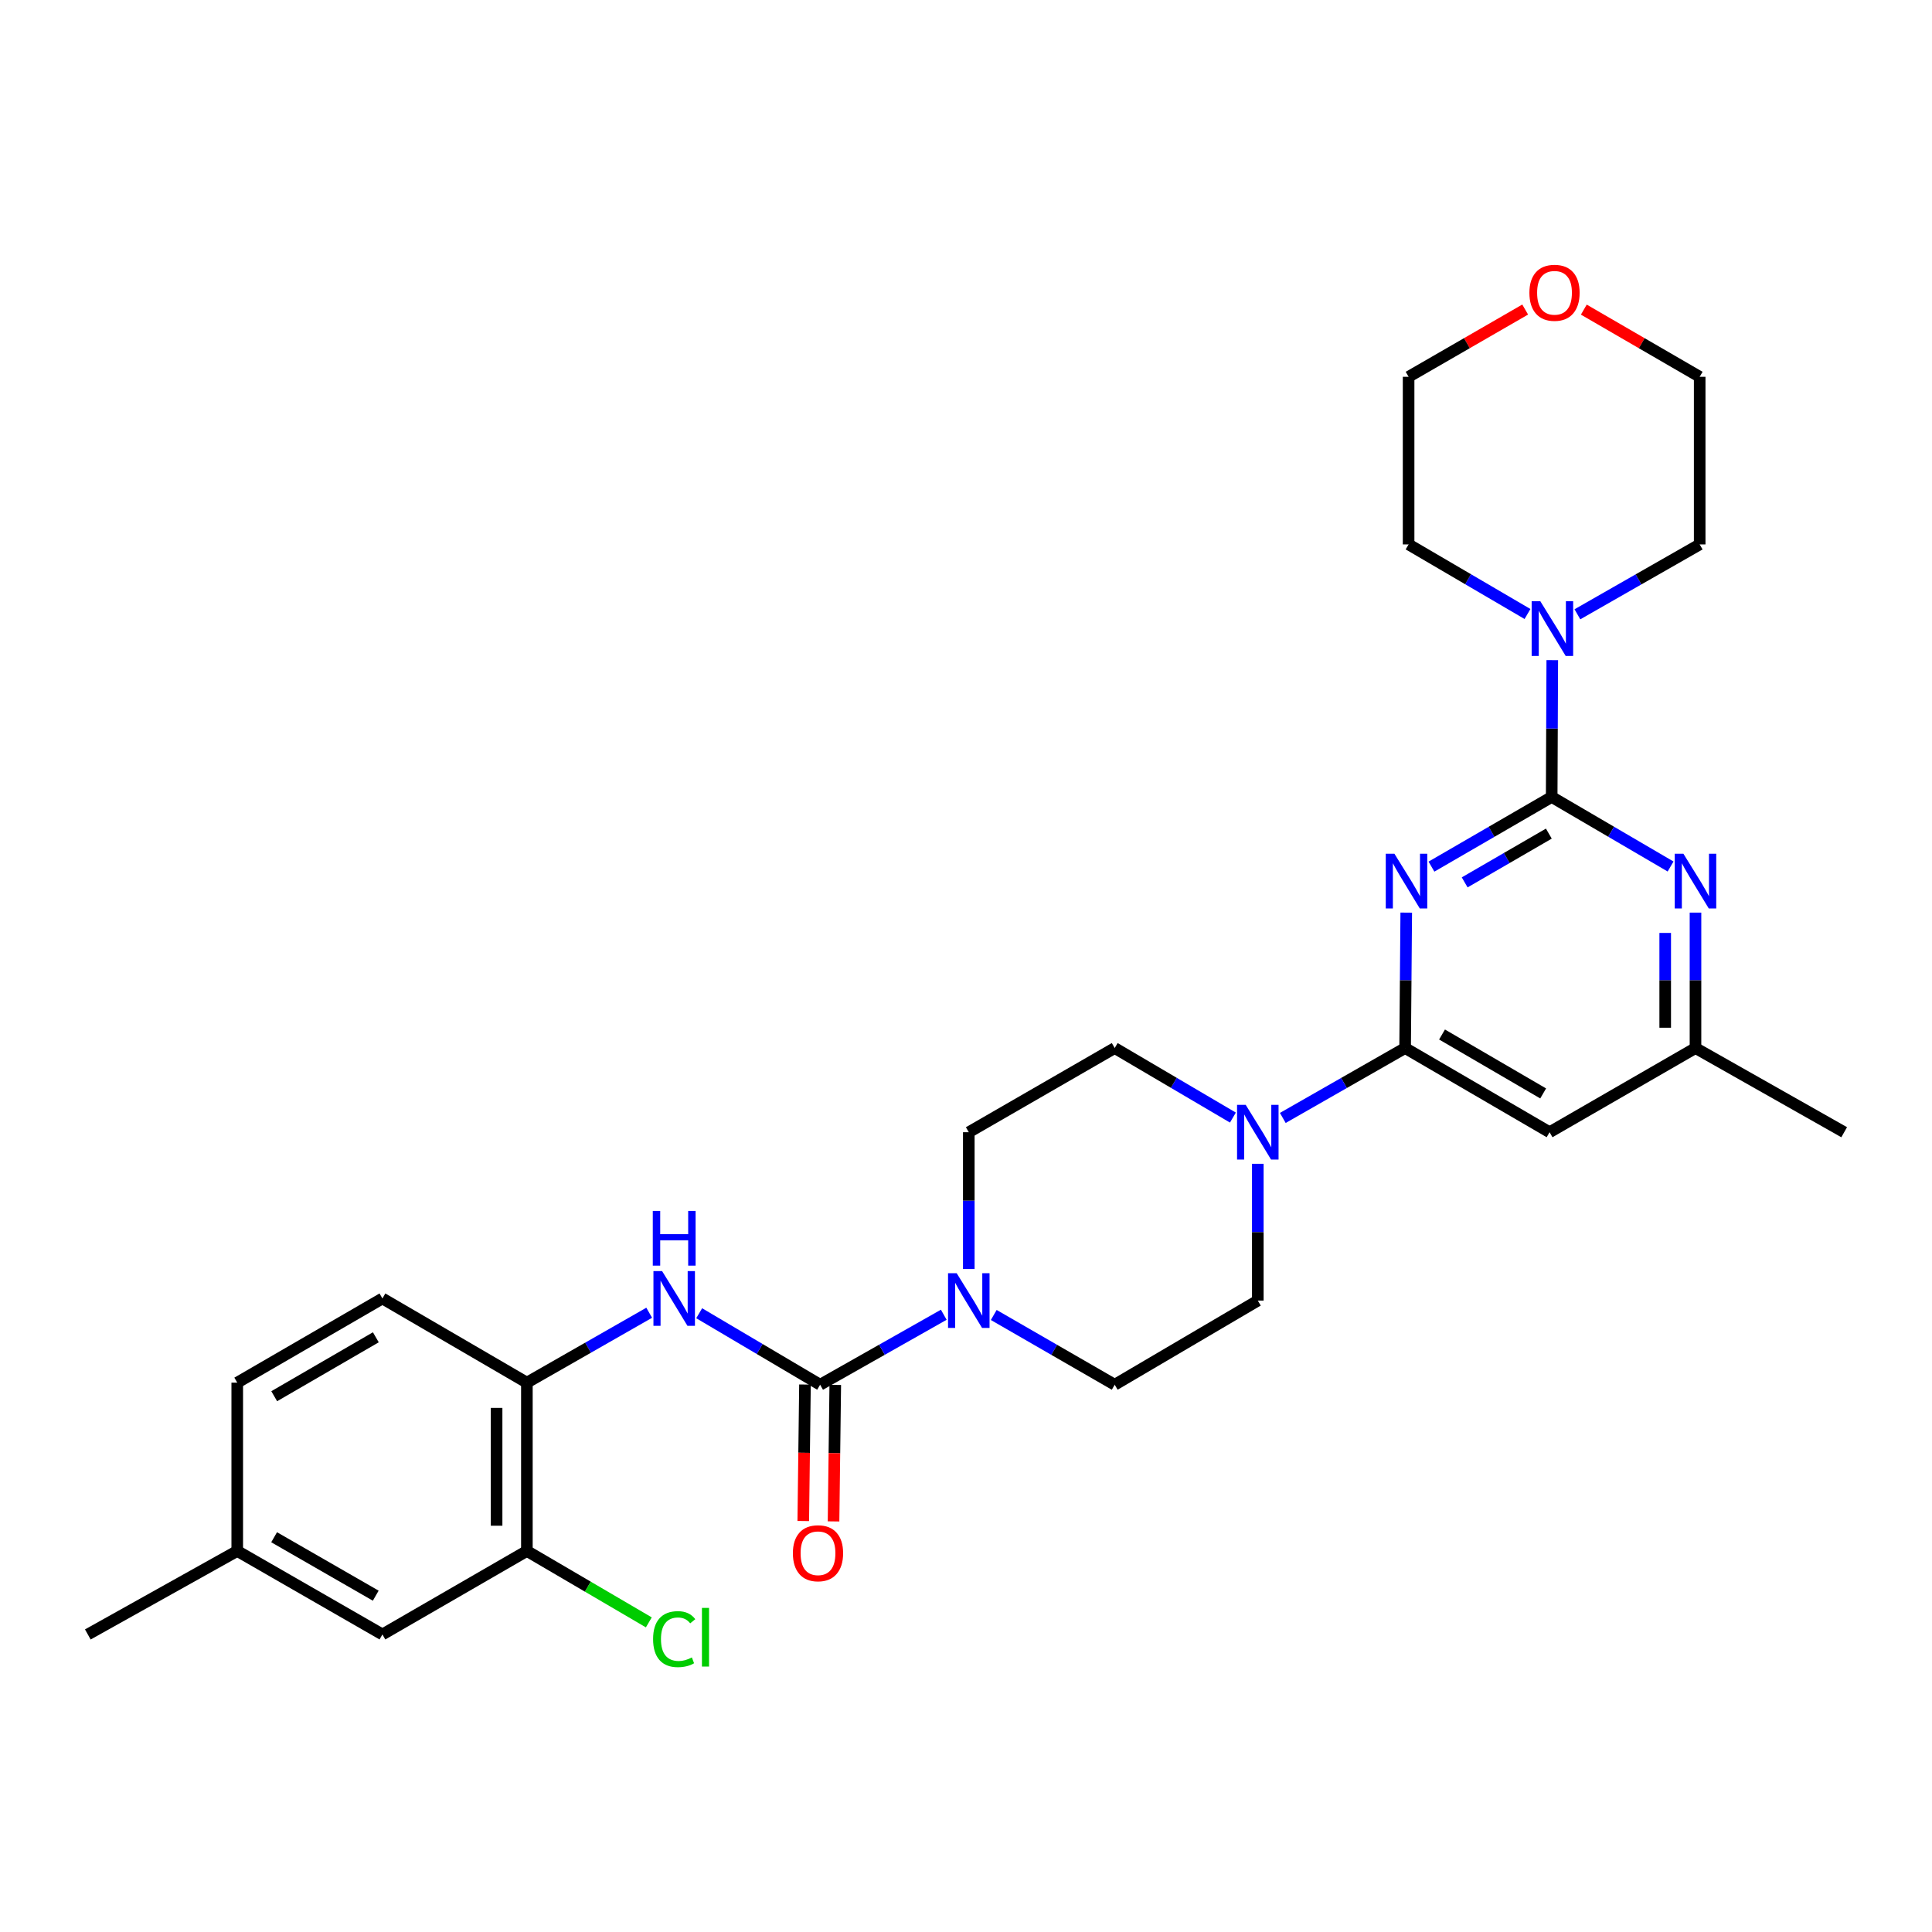 <?xml version='1.0' encoding='iso-8859-1'?>
<svg version='1.1' baseProfile='full'
              xmlns='http://www.w3.org/2000/svg'
                      xmlns:rdkit='http://www.rdkit.org/xml'
                      xmlns:xlink='http://www.w3.org/1999/xlink'
                  xml:space='preserve'
width='1000px' height='1000px' viewBox='0 0 1000 1000'>
<!-- END OF HEADER -->
<rect style='opacity:1.0;fill:#FFFFFF;stroke:none' width='1000' height='1000' x='0' y='0'> </rect>
<path class='bond-0' d='M 740.92,448.567 L 772.035,430.535' style='fill:none;fill-rule:evenodd;stroke:#0000FF;stroke-width:6px;stroke-linecap:butt;stroke-linejoin:miter;stroke-opacity:1' />
<path class='bond-0' d='M 772.035,430.535 L 803.149,412.504' style='fill:none;fill-rule:evenodd;stroke:#000000;stroke-width:6px;stroke-linecap:butt;stroke-linejoin:miter;stroke-opacity:1' />
<path class='bond-0' d='M 758.114,456.721 L 779.895,444.099' style='fill:none;fill-rule:evenodd;stroke:#0000FF;stroke-width:6px;stroke-linecap:butt;stroke-linejoin:miter;stroke-opacity:1' />
<path class='bond-0' d='M 779.895,444.099 L 801.675,431.477' style='fill:none;fill-rule:evenodd;stroke:#000000;stroke-width:6px;stroke-linecap:butt;stroke-linejoin:miter;stroke-opacity:1' />
<path class='bond-1' d='M 727.872,472.369 L 727.579,507.418' style='fill:none;fill-rule:evenodd;stroke:#0000FF;stroke-width:6px;stroke-linecap:butt;stroke-linejoin:miter;stroke-opacity:1' />
<path class='bond-1' d='M 727.579,507.418 L 727.286,542.468' style='fill:none;fill-rule:evenodd;stroke:#000000;stroke-width:6px;stroke-linecap:butt;stroke-linejoin:miter;stroke-opacity:1' />
<path class='bond-4' d='M 803.149,412.504 L 833.919,430.504' style='fill:none;fill-rule:evenodd;stroke:#000000;stroke-width:6px;stroke-linecap:butt;stroke-linejoin:miter;stroke-opacity:1' />
<path class='bond-4' d='M 833.919,430.504 L 864.689,448.505' style='fill:none;fill-rule:evenodd;stroke:#0000FF;stroke-width:6px;stroke-linecap:butt;stroke-linejoin:miter;stroke-opacity:1' />
<path class='bond-7' d='M 803.149,412.504 L 803.301,377.098' style='fill:none;fill-rule:evenodd;stroke:#000000;stroke-width:6px;stroke-linecap:butt;stroke-linejoin:miter;stroke-opacity:1' />
<path class='bond-7' d='M 803.301,377.098 L 803.454,341.693' style='fill:none;fill-rule:evenodd;stroke:#0000FF;stroke-width:6px;stroke-linecap:butt;stroke-linejoin:miter;stroke-opacity:1' />
<path class='bond-5' d='M 727.286,542.468 L 695.63,560.557' style='fill:none;fill-rule:evenodd;stroke:#000000;stroke-width:6px;stroke-linecap:butt;stroke-linejoin:miter;stroke-opacity:1' />
<path class='bond-5' d='M 695.63,560.557 L 663.975,578.647' style='fill:none;fill-rule:evenodd;stroke:#0000FF;stroke-width:6px;stroke-linecap:butt;stroke-linejoin:miter;stroke-opacity:1' />
<path class='bond-8' d='M 727.286,542.468 L 802.061,586.038' style='fill:none;fill-rule:evenodd;stroke:#000000;stroke-width:6px;stroke-linecap:butt;stroke-linejoin:miter;stroke-opacity:1' />
<path class='bond-8' d='M 746.394,535.459 L 798.737,565.958' style='fill:none;fill-rule:evenodd;stroke:#000000;stroke-width:6px;stroke-linecap:butt;stroke-linejoin:miter;stroke-opacity:1' />
<path class='bond-2' d='M 424.494,716.733 L 456.494,698.622' style='fill:none;fill-rule:evenodd;stroke:#000000;stroke-width:6px;stroke-linecap:butt;stroke-linejoin:miter;stroke-opacity:1' />
<path class='bond-2' d='M 456.494,698.622 L 488.495,680.51' style='fill:none;fill-rule:evenodd;stroke:#0000FF;stroke-width:6px;stroke-linecap:butt;stroke-linejoin:miter;stroke-opacity:1' />
<path class='bond-6' d='M 424.494,716.733 L 393.194,698.231' style='fill:none;fill-rule:evenodd;stroke:#000000;stroke-width:6px;stroke-linecap:butt;stroke-linejoin:miter;stroke-opacity:1' />
<path class='bond-6' d='M 393.194,698.231 L 361.895,679.728' style='fill:none;fill-rule:evenodd;stroke:#0000FF;stroke-width:6px;stroke-linecap:butt;stroke-linejoin:miter;stroke-opacity:1' />
<path class='bond-12' d='M 416.656,716.635 L 416.211,751.956' style='fill:none;fill-rule:evenodd;stroke:#000000;stroke-width:6px;stroke-linecap:butt;stroke-linejoin:miter;stroke-opacity:1' />
<path class='bond-12' d='M 416.211,751.956 L 415.767,787.278' style='fill:none;fill-rule:evenodd;stroke:#FF0000;stroke-width:6px;stroke-linecap:butt;stroke-linejoin:miter;stroke-opacity:1' />
<path class='bond-12' d='M 432.331,716.832 L 431.886,752.154' style='fill:none;fill-rule:evenodd;stroke:#000000;stroke-width:6px;stroke-linecap:butt;stroke-linejoin:miter;stroke-opacity:1' />
<path class='bond-12' d='M 431.886,752.154 L 431.441,787.475' style='fill:none;fill-rule:evenodd;stroke:#FF0000;stroke-width:6px;stroke-linecap:butt;stroke-linejoin:miter;stroke-opacity:1' />
<path class='bond-3' d='M 501.446,656.841 L 501.446,621.44' style='fill:none;fill-rule:evenodd;stroke:#0000FF;stroke-width:6px;stroke-linecap:butt;stroke-linejoin:miter;stroke-opacity:1' />
<path class='bond-3' d='M 501.446,621.44 L 501.446,586.038' style='fill:none;fill-rule:evenodd;stroke:#000000;stroke-width:6px;stroke-linecap:butt;stroke-linejoin:miter;stroke-opacity:1' />
<path class='bond-30' d='M 514.365,680.63 L 545.667,698.682' style='fill:none;fill-rule:evenodd;stroke:#0000FF;stroke-width:6px;stroke-linecap:butt;stroke-linejoin:miter;stroke-opacity:1' />
<path class='bond-30' d='M 545.667,698.682 L 576.97,716.733' style='fill:none;fill-rule:evenodd;stroke:#000000;stroke-width:6px;stroke-linecap:butt;stroke-linejoin:miter;stroke-opacity:1' />
<path class='bond-29' d='M 877.585,472.369 L 877.585,507.418' style='fill:none;fill-rule:evenodd;stroke:#0000FF;stroke-width:6px;stroke-linecap:butt;stroke-linejoin:miter;stroke-opacity:1' />
<path class='bond-29' d='M 877.585,507.418 L 877.585,542.468' style='fill:none;fill-rule:evenodd;stroke:#000000;stroke-width:6px;stroke-linecap:butt;stroke-linejoin:miter;stroke-opacity:1' />
<path class='bond-29' d='M 861.909,482.884 L 861.909,507.418' style='fill:none;fill-rule:evenodd;stroke:#0000FF;stroke-width:6px;stroke-linecap:butt;stroke-linejoin:miter;stroke-opacity:1' />
<path class='bond-29' d='M 861.909,507.418 L 861.909,531.953' style='fill:none;fill-rule:evenodd;stroke:#000000;stroke-width:6px;stroke-linecap:butt;stroke-linejoin:miter;stroke-opacity:1' />
<path class='bond-15' d='M 651.039,602.377 L 651.039,637.778' style='fill:none;fill-rule:evenodd;stroke:#0000FF;stroke-width:6px;stroke-linecap:butt;stroke-linejoin:miter;stroke-opacity:1' />
<path class='bond-15' d='M 651.039,637.778 L 651.039,673.18' style='fill:none;fill-rule:evenodd;stroke:#000000;stroke-width:6px;stroke-linecap:butt;stroke-linejoin:miter;stroke-opacity:1' />
<path class='bond-16' d='M 638.151,578.457 L 607.56,560.462' style='fill:none;fill-rule:evenodd;stroke:#0000FF;stroke-width:6px;stroke-linecap:butt;stroke-linejoin:miter;stroke-opacity:1' />
<path class='bond-16' d='M 607.56,560.462 L 576.97,542.468' style='fill:none;fill-rule:evenodd;stroke:#000000;stroke-width:6px;stroke-linecap:butt;stroke-linejoin:miter;stroke-opacity:1' />
<path class='bond-9' d='M 336.025,679.475 L 304.37,697.564' style='fill:none;fill-rule:evenodd;stroke:#0000FF;stroke-width:6px;stroke-linecap:butt;stroke-linejoin:miter;stroke-opacity:1' />
<path class='bond-9' d='M 304.37,697.564 L 272.714,715.653' style='fill:none;fill-rule:evenodd;stroke:#000000;stroke-width:6px;stroke-linecap:butt;stroke-linejoin:miter;stroke-opacity:1' />
<path class='bond-23' d='M 816.459,317.962 L 848.106,299.877' style='fill:none;fill-rule:evenodd;stroke:#0000FF;stroke-width:6px;stroke-linecap:butt;stroke-linejoin:miter;stroke-opacity:1' />
<path class='bond-23' d='M 848.106,299.877 L 879.753,281.792' style='fill:none;fill-rule:evenodd;stroke:#000000;stroke-width:6px;stroke-linecap:butt;stroke-linejoin:miter;stroke-opacity:1' />
<path class='bond-24' d='M 790.628,317.807 L 759.858,299.799' style='fill:none;fill-rule:evenodd;stroke:#0000FF;stroke-width:6px;stroke-linecap:butt;stroke-linejoin:miter;stroke-opacity:1' />
<path class='bond-24' d='M 759.858,299.799 L 729.089,281.792' style='fill:none;fill-rule:evenodd;stroke:#000000;stroke-width:6px;stroke-linecap:butt;stroke-linejoin:miter;stroke-opacity:1' />
<path class='bond-11' d='M 802.061,586.038 L 877.585,542.468' style='fill:none;fill-rule:evenodd;stroke:#000000;stroke-width:6px;stroke-linecap:butt;stroke-linejoin:miter;stroke-opacity:1' />
<path class='bond-10' d='M 272.714,715.653 L 272.714,802.778' style='fill:none;fill-rule:evenodd;stroke:#000000;stroke-width:6px;stroke-linecap:butt;stroke-linejoin:miter;stroke-opacity:1' />
<path class='bond-10' d='M 257.038,728.722 L 257.038,789.709' style='fill:none;fill-rule:evenodd;stroke:#000000;stroke-width:6px;stroke-linecap:butt;stroke-linejoin:miter;stroke-opacity:1' />
<path class='bond-18' d='M 272.714,715.653 L 197.939,672.083' style='fill:none;fill-rule:evenodd;stroke:#000000;stroke-width:6px;stroke-linecap:butt;stroke-linejoin:miter;stroke-opacity:1' />
<path class='bond-17' d='M 272.714,802.778 L 197.939,845.991' style='fill:none;fill-rule:evenodd;stroke:#000000;stroke-width:6px;stroke-linecap:butt;stroke-linejoin:miter;stroke-opacity:1' />
<path class='bond-20' d='M 272.714,802.778 L 304.273,821.259' style='fill:none;fill-rule:evenodd;stroke:#000000;stroke-width:6px;stroke-linecap:butt;stroke-linejoin:miter;stroke-opacity:1' />
<path class='bond-20' d='M 304.273,821.259 L 335.832,839.74' style='fill:none;fill-rule:evenodd;stroke:#00CC00;stroke-width:6px;stroke-linecap:butt;stroke-linejoin:miter;stroke-opacity:1' />
<path class='bond-27' d='M 877.585,542.468 L 954.545,586.038' style='fill:none;fill-rule:evenodd;stroke:#000000;stroke-width:6px;stroke-linecap:butt;stroke-linejoin:miter;stroke-opacity:1' />
<path class='bond-13' d='M 576.97,716.733 L 651.039,673.18' style='fill:none;fill-rule:evenodd;stroke:#000000;stroke-width:6px;stroke-linecap:butt;stroke-linejoin:miter;stroke-opacity:1' />
<path class='bond-14' d='M 501.446,586.038 L 576.97,542.468' style='fill:none;fill-rule:evenodd;stroke:#000000;stroke-width:6px;stroke-linecap:butt;stroke-linejoin:miter;stroke-opacity:1' />
<path class='bond-32' d='M 197.939,845.991 L 122.799,802.778' style='fill:none;fill-rule:evenodd;stroke:#000000;stroke-width:6px;stroke-linecap:butt;stroke-linejoin:miter;stroke-opacity:1' />
<path class='bond-32' d='M 194.483,825.92 L 141.885,795.671' style='fill:none;fill-rule:evenodd;stroke:#000000;stroke-width:6px;stroke-linecap:butt;stroke-linejoin:miter;stroke-opacity:1' />
<path class='bond-22' d='M 197.939,672.083 L 122.799,715.653' style='fill:none;fill-rule:evenodd;stroke:#000000;stroke-width:6px;stroke-linecap:butt;stroke-linejoin:miter;stroke-opacity:1' />
<path class='bond-22' d='M 194.532,692.179 L 141.933,722.679' style='fill:none;fill-rule:evenodd;stroke:#000000;stroke-width:6px;stroke-linecap:butt;stroke-linejoin:miter;stroke-opacity:1' />
<path class='bond-19' d='M 789.433,160.22 L 759.261,177.627' style='fill:none;fill-rule:evenodd;stroke:#FF0000;stroke-width:6px;stroke-linecap:butt;stroke-linejoin:miter;stroke-opacity:1' />
<path class='bond-19' d='M 759.261,177.627 L 729.089,195.033' style='fill:none;fill-rule:evenodd;stroke:#000000;stroke-width:6px;stroke-linecap:butt;stroke-linejoin:miter;stroke-opacity:1' />
<path class='bond-31' d='M 819.784,160.26 L 849.769,177.647' style='fill:none;fill-rule:evenodd;stroke:#FF0000;stroke-width:6px;stroke-linecap:butt;stroke-linejoin:miter;stroke-opacity:1' />
<path class='bond-31' d='M 849.769,177.647 L 879.753,195.033' style='fill:none;fill-rule:evenodd;stroke:#000000;stroke-width:6px;stroke-linecap:butt;stroke-linejoin:miter;stroke-opacity:1' />
<path class='bond-21' d='M 122.799,802.778 L 122.799,715.653' style='fill:none;fill-rule:evenodd;stroke:#000000;stroke-width:6px;stroke-linecap:butt;stroke-linejoin:miter;stroke-opacity:1' />
<path class='bond-28' d='M 122.799,802.778 L 45.455,845.991' style='fill:none;fill-rule:evenodd;stroke:#000000;stroke-width:6px;stroke-linecap:butt;stroke-linejoin:miter;stroke-opacity:1' />
<path class='bond-26' d='M 879.753,281.792 L 879.753,195.033' style='fill:none;fill-rule:evenodd;stroke:#000000;stroke-width:6px;stroke-linecap:butt;stroke-linejoin:miter;stroke-opacity:1' />
<path class='bond-25' d='M 729.089,281.792 L 729.089,195.033' style='fill:none;fill-rule:evenodd;stroke:#000000;stroke-width:6px;stroke-linecap:butt;stroke-linejoin:miter;stroke-opacity:1' />
<path  class='atom-0' d='M 721.749 441.889
L 731.029 456.889
Q 731.949 458.369, 733.429 461.049
Q 734.909 463.729, 734.989 463.889
L 734.989 441.889
L 738.749 441.889
L 738.749 470.209
L 734.869 470.209
L 724.909 453.809
Q 723.749 451.889, 722.509 449.689
Q 721.309 447.489, 720.949 446.809
L 720.949 470.209
L 717.269 470.209
L 717.269 441.889
L 721.749 441.889
' fill='#0000FF'/>
<path  class='atom-4' d='M 495.186 659.02
L 504.466 674.02
Q 505.386 675.5, 506.866 678.18
Q 508.346 680.86, 508.426 681.02
L 508.426 659.02
L 512.186 659.02
L 512.186 687.34
L 508.306 687.34
L 498.346 670.94
Q 497.186 669.02, 495.946 666.82
Q 494.746 664.62, 494.386 663.94
L 494.386 687.34
L 490.706 687.34
L 490.706 659.02
L 495.186 659.02
' fill='#0000FF'/>
<path  class='atom-5' d='M 871.325 441.889
L 880.605 456.889
Q 881.525 458.369, 883.005 461.049
Q 884.485 463.729, 884.565 463.889
L 884.565 441.889
L 888.325 441.889
L 888.325 470.209
L 884.445 470.209
L 874.485 453.809
Q 873.325 451.889, 872.085 449.689
Q 870.885 447.489, 870.525 446.809
L 870.525 470.209
L 866.845 470.209
L 866.845 441.889
L 871.325 441.889
' fill='#0000FF'/>
<path  class='atom-6' d='M 644.779 571.878
L 654.059 586.878
Q 654.979 588.358, 656.459 591.038
Q 657.939 593.718, 658.019 593.878
L 658.019 571.878
L 661.779 571.878
L 661.779 600.198
L 657.899 600.198
L 647.939 583.798
Q 646.779 581.878, 645.539 579.678
Q 644.339 577.478, 643.979 576.798
L 643.979 600.198
L 640.299 600.198
L 640.299 571.878
L 644.779 571.878
' fill='#0000FF'/>
<path  class='atom-7' d='M 342.701 657.923
L 351.981 672.923
Q 352.901 674.403, 354.381 677.083
Q 355.861 679.763, 355.941 679.923
L 355.941 657.923
L 359.701 657.923
L 359.701 686.243
L 355.821 686.243
L 345.861 669.843
Q 344.701 667.923, 343.461 665.723
Q 342.261 663.523, 341.901 662.843
L 341.901 686.243
L 338.221 686.243
L 338.221 657.923
L 342.701 657.923
' fill='#0000FF'/>
<path  class='atom-7' d='M 337.881 626.771
L 341.721 626.771
L 341.721 638.811
L 356.201 638.811
L 356.201 626.771
L 360.041 626.771
L 360.041 655.091
L 356.201 655.091
L 356.201 642.011
L 341.721 642.011
L 341.721 655.091
L 337.881 655.091
L 337.881 626.771
' fill='#0000FF'/>
<path  class='atom-8' d='M 797.264 311.194
L 806.544 326.194
Q 807.464 327.674, 808.944 330.354
Q 810.424 333.034, 810.504 333.194
L 810.504 311.194
L 814.264 311.194
L 814.264 339.514
L 810.384 339.514
L 800.424 323.114
Q 799.264 321.194, 798.024 318.994
Q 796.824 316.794, 796.464 316.114
L 796.464 339.514
L 792.784 339.514
L 792.784 311.194
L 797.264 311.194
' fill='#0000FF'/>
<path  class='atom-13' d='M 410.396 803.955
Q 410.396 797.155, 413.756 793.355
Q 417.116 789.555, 423.396 789.555
Q 429.676 789.555, 433.036 793.355
Q 436.396 797.155, 436.396 803.955
Q 436.396 810.835, 432.996 814.755
Q 429.596 818.635, 423.396 818.635
Q 417.156 818.635, 413.756 814.755
Q 410.396 810.875, 410.396 803.955
M 423.396 815.435
Q 427.716 815.435, 430.036 812.555
Q 432.396 809.635, 432.396 803.955
Q 432.396 798.395, 430.036 795.595
Q 427.716 792.755, 423.396 792.755
Q 419.076 792.755, 416.716 795.555
Q 414.396 798.355, 414.396 803.955
Q 414.396 809.675, 416.716 812.555
Q 419.076 815.435, 423.396 815.435
' fill='#FF0000'/>
<path  class='atom-20' d='M 791.612 151.543
Q 791.612 144.743, 794.972 140.943
Q 798.332 137.143, 804.612 137.143
Q 810.892 137.143, 814.252 140.943
Q 817.612 144.743, 817.612 151.543
Q 817.612 158.423, 814.212 162.343
Q 810.812 166.223, 804.612 166.223
Q 798.372 166.223, 794.972 162.343
Q 791.612 158.463, 791.612 151.543
M 804.612 163.023
Q 808.932 163.023, 811.252 160.143
Q 813.612 157.223, 813.612 151.543
Q 813.612 145.983, 811.252 143.183
Q 808.932 140.343, 804.612 140.343
Q 800.292 140.343, 797.932 143.143
Q 795.612 145.943, 795.612 151.543
Q 795.612 157.263, 797.932 160.143
Q 800.292 163.023, 804.612 163.023
' fill='#FF0000'/>
<path  class='atom-21' d='M 338.041 848.408
Q 338.041 841.368, 341.321 837.688
Q 344.641 833.968, 350.921 833.968
Q 356.761 833.968, 359.881 838.088
L 357.241 840.248
Q 354.961 837.248, 350.921 837.248
Q 346.641 837.248, 344.361 840.128
Q 342.121 842.968, 342.121 848.408
Q 342.121 854.008, 344.441 856.888
Q 346.801 859.768, 351.361 859.768
Q 354.481 859.768, 358.121 857.888
L 359.241 860.888
Q 357.761 861.848, 355.521 862.408
Q 353.281 862.968, 350.801 862.968
Q 344.641 862.968, 341.321 859.208
Q 338.041 855.448, 338.041 848.408
' fill='#00CC00'/>
<path  class='atom-21' d='M 363.321 832.248
L 367.001 832.248
L 367.001 862.608
L 363.321 862.608
L 363.321 832.248
' fill='#00CC00'/>
</svg>
